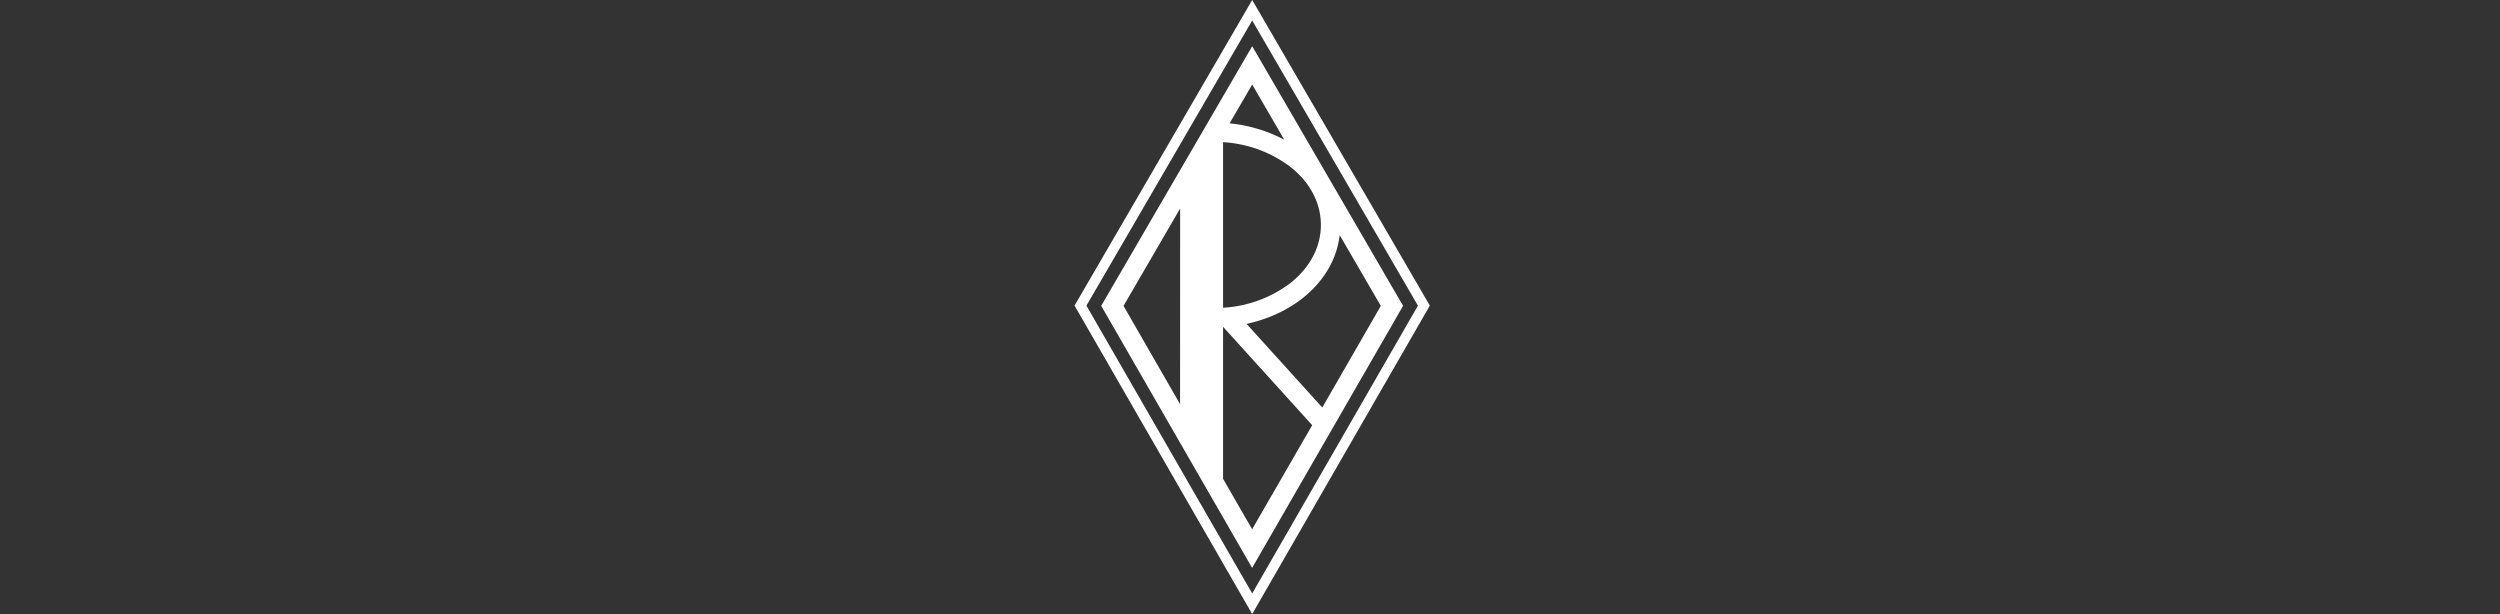 <svg xmlns="http://www.w3.org/2000/svg" width="570" height="140" fill="none" viewBox="0 0 570 140">
  <rect x="0" y="0" width="570" height="140" fill="#333333" stroke="none"/>
  <g clip-path="url(#a)">
    <path fill="#fff" d="M285.5 0 245 69.677 285.5 140 326 69.677 285.5 0Zm-37.791 69.686L285.5 4.664l37.791 65.022L285.5 135.31l-37.791-65.624ZM285.5 10.533l-34.423 59.196 34.406 59.747 34.422-59.747L285.5 10.533Zm0 8.733 7.31 12.586a33.923 33.923 0 0 0-12.458-3.73l5.148-8.856Zm-6.641 13.153a28.162 28.162 0 0 1 15.357 5.633c4.489 3.546 6.946 8.245 6.946 13.24 0 4.996-2.475 9.695-6.946 13.24a28.135 28.135 0 0 1-15.357 5.634V32.419Zm-9.802 59.738-12.892-22.419 12.909-22.21-.017 44.63Zm16.426 28.515-6.624-11.502V74.585h.069l20.254 22.358-13.699 23.729Zm-1.268-46.83c11.564-2.497 20.081-10.383 21.235-20.235l9.377 16.131-13.344 23.17-17.268-19.065Z"/>
  </g>
  <defs>
    <clipPath id="a">
      <path fill="#fff" d="M245 0h81v140h-81z"/>
    </clipPath>
  </defs>
</svg>
